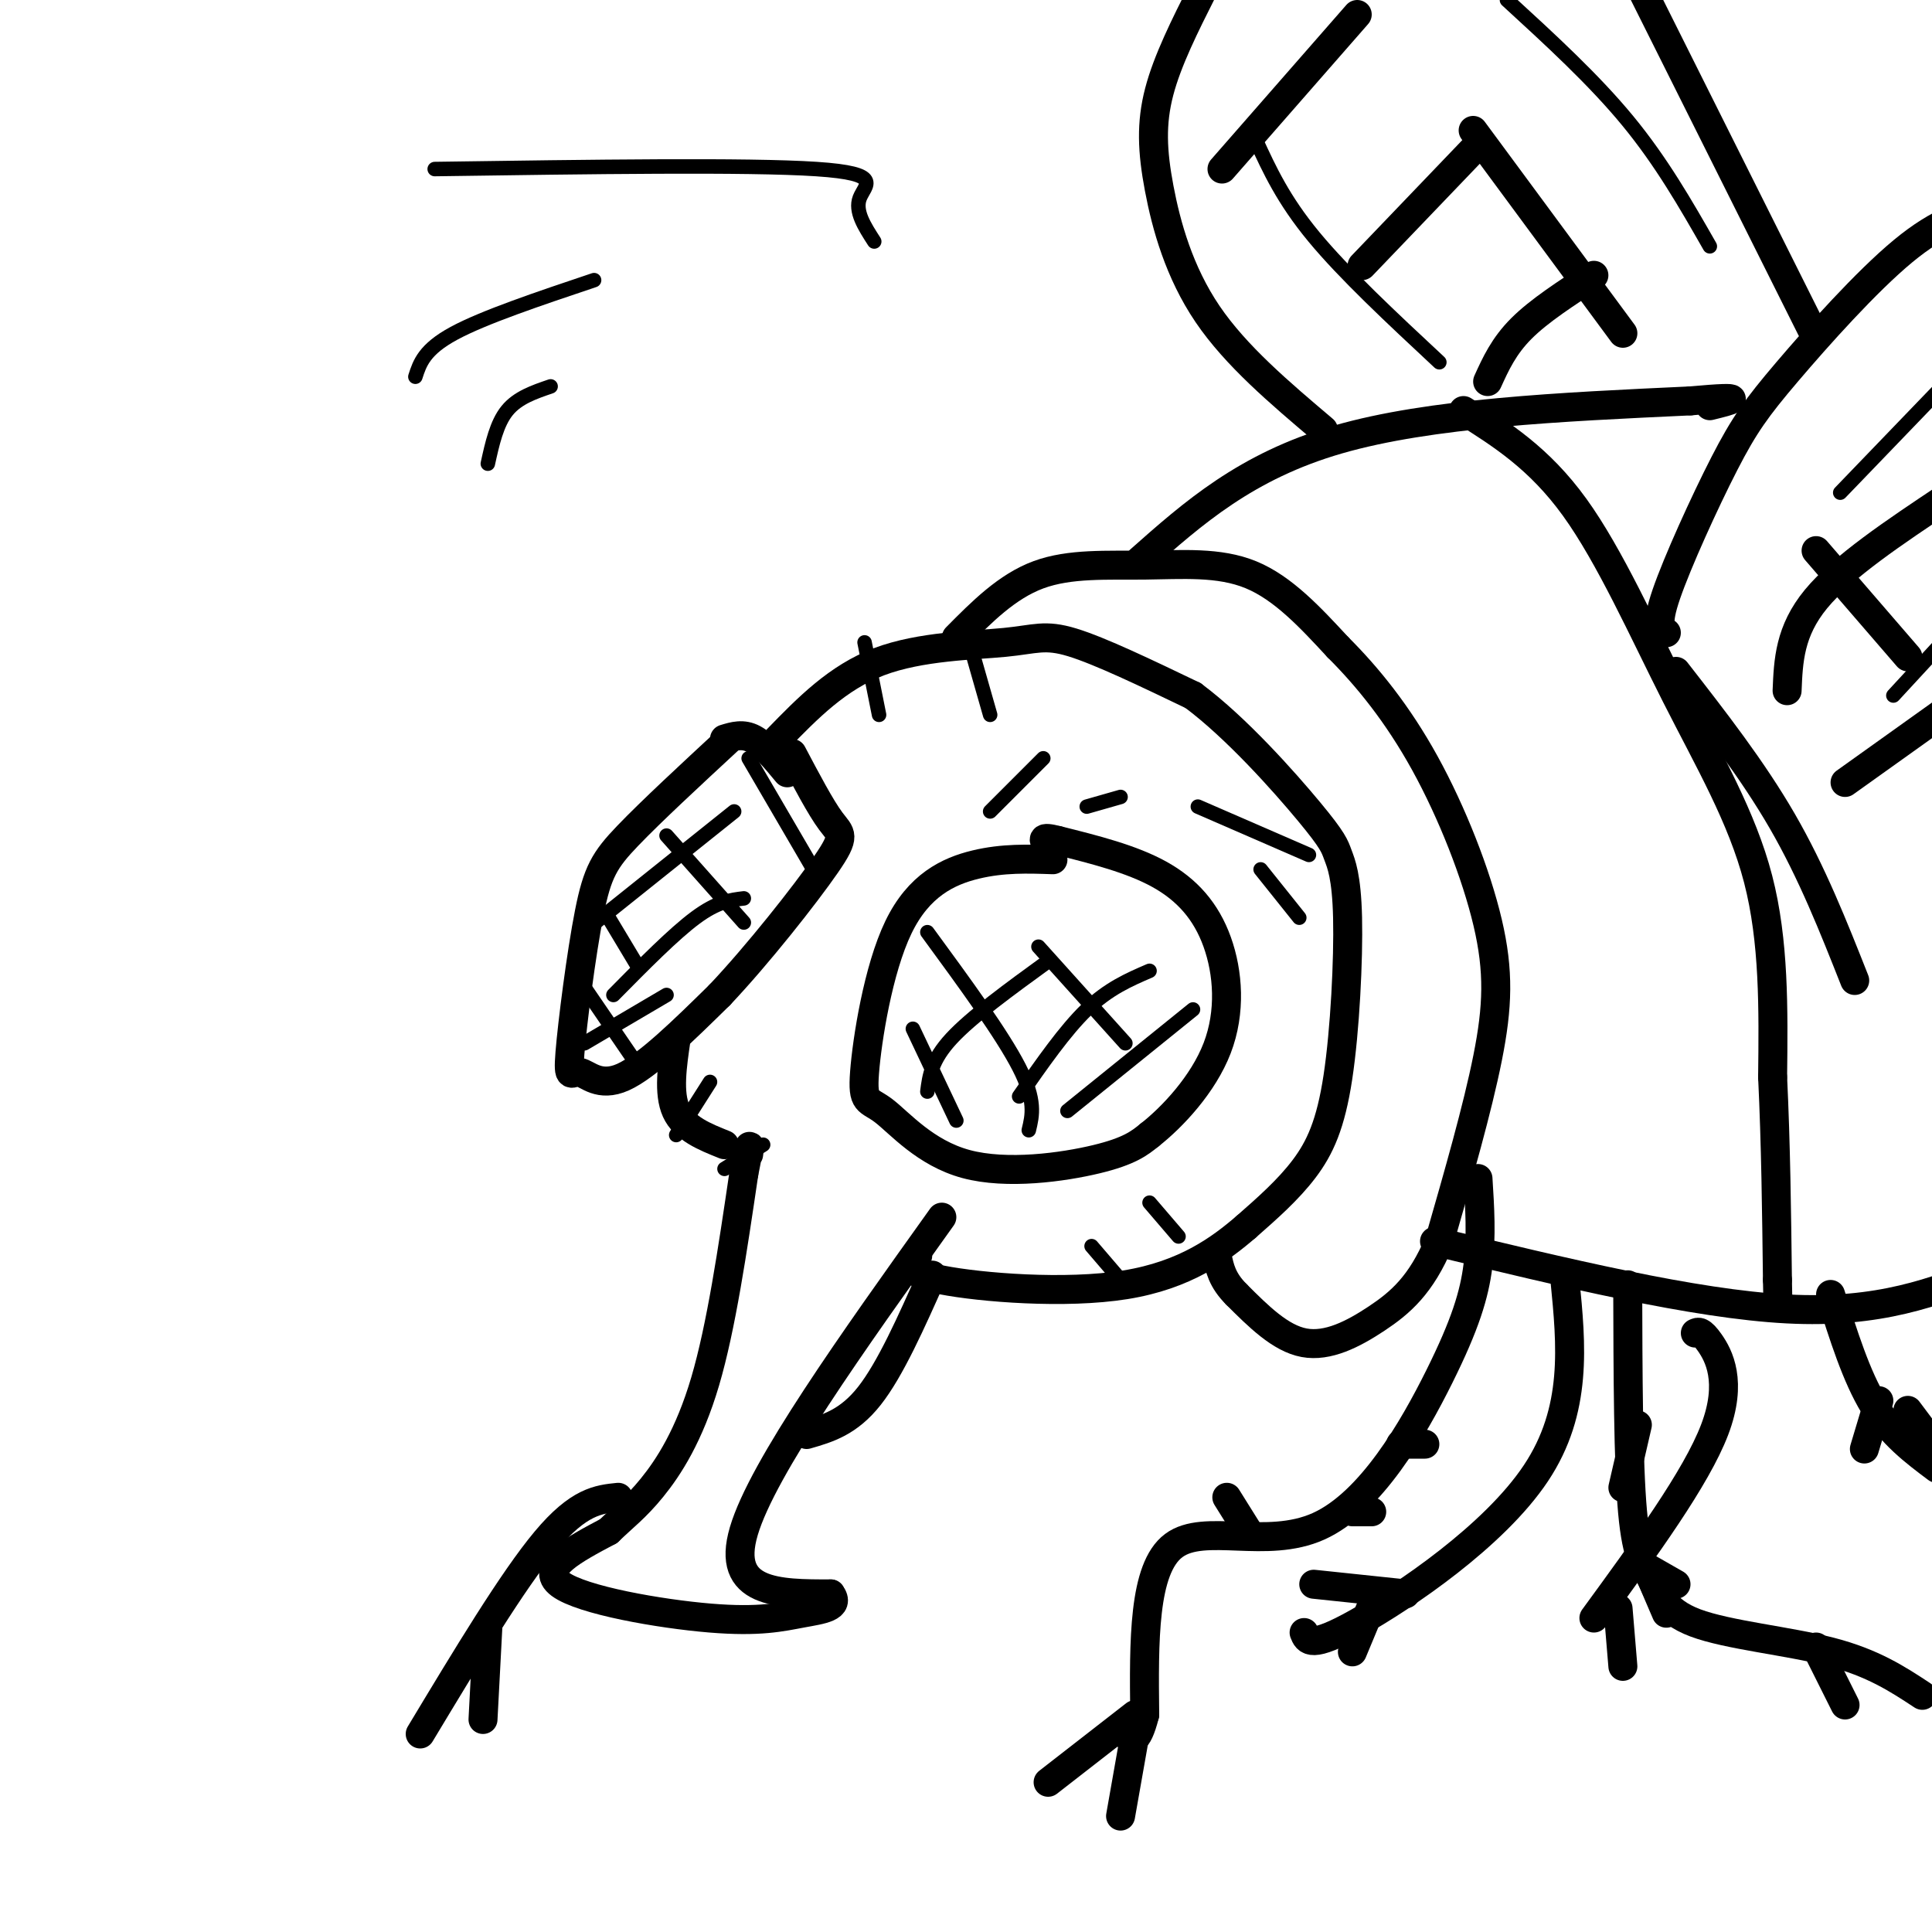 <svg viewBox='0 0 400 400' version='1.1' xmlns='http://www.w3.org/2000/svg' xmlns:xlink='http://www.w3.org/1999/xlink'><g fill='none' stroke='#000000' stroke-width='6' stroke-linecap='round' stroke-linejoin='round'><path d='M218,178c-5.173,-0.180 -10.345,-0.361 -16,1c-5.655,1.361 -11.792,4.262 -16,13c-4.208,8.738 -6.487,23.311 -7,30c-0.513,6.689 0.739,5.494 4,8c3.261,2.506 8.532,8.713 17,11c8.468,2.287 20.134,0.653 27,-1c6.866,-1.653 8.933,-3.327 11,-5'/><path d='M238,235c4.748,-3.718 11.118,-10.512 14,-18c2.882,-7.488 2.276,-15.670 0,-22c-2.276,-6.330 -6.222,-10.809 -12,-14c-5.778,-3.191 -13.389,-5.096 -21,-7'/><path d='M219,174c-3.833,-1.000 -2.917,0.000 -2,1'/><path d='M195,252c-18.583,26.000 -37.167,52.000 -41,65c-3.833,13.000 7.083,13.000 18,13'/><path d='M172,330c2.051,2.780 -1.821,3.230 -6,4c-4.179,0.770 -8.663,1.861 -19,1c-10.337,-0.861 -26.525,-3.675 -31,-7c-4.475,-3.325 2.762,-7.163 10,-11'/><path d='M126,317c3.024,-2.940 5.583,-4.792 9,-9c3.417,-4.208 7.690,-10.774 11,-22c3.310,-11.226 5.655,-27.113 8,-43'/><path d='M154,243c1.500,-7.833 1.250,-5.917 1,-4'/><path d='M151,153c-8.097,7.498 -16.193,14.996 -21,20c-4.807,5.004 -6.324,7.515 -8,16c-1.676,8.485 -3.511,22.944 -4,29c-0.489,6.056 0.368,3.707 2,4c1.632,0.293 4.038,3.226 9,1c4.962,-2.226 12.481,-9.613 20,-17'/><path d='M149,206c7.917,-8.369 17.708,-20.792 22,-27c4.292,-6.208 3.083,-6.202 1,-9c-2.083,-2.798 -5.042,-8.399 -8,-14'/><path d='M150,237c-4.167,-1.667 -8.333,-3.333 -10,-7c-1.667,-3.667 -0.833,-9.333 0,-15'/><path d='M150,153c1.917,-0.583 3.833,-1.167 6,0c2.167,1.167 4.583,4.083 7,7'/><path d='M161,153c6.202,-6.375 12.405,-12.750 21,-16c8.595,-3.250 19.583,-3.375 26,-4c6.417,-0.625 8.262,-1.750 14,0c5.738,1.750 15.369,6.375 25,11'/><path d='M247,144c8.975,6.678 18.913,17.874 24,24c5.087,6.126 5.322,7.183 6,9c0.678,1.817 1.800,4.394 2,13c0.200,8.606 -0.523,23.240 -2,33c-1.477,9.760 -3.708,14.646 -7,19c-3.292,4.354 -7.646,8.177 -12,12'/><path d='M258,254c-5.310,4.571 -12.583,10.000 -25,12c-12.417,2.000 -29.976,0.571 -38,-1c-8.024,-1.571 -6.512,-3.286 -5,-5'/><path d='M198,132c5.244,-5.298 10.488,-10.595 17,-13c6.512,-2.405 14.292,-1.917 22,-2c7.708,-0.083 15.345,-0.738 22,2c6.655,2.738 12.327,8.869 18,15'/><path d='M277,134c6.105,6.081 12.368,13.785 18,24c5.632,10.215 10.632,22.943 13,33c2.368,10.057 2.105,17.445 0,28c-2.105,10.555 -6.053,24.278 -10,38'/><path d='M298,257c-3.762,9.083 -8.167,12.792 -13,16c-4.833,3.208 -10.095,5.917 -15,5c-4.905,-0.917 -9.452,-5.458 -14,-10'/><path d='M256,268c-3.000,-3.000 -3.500,-5.500 -4,-8'/><path d='M297,257c26.917,6.500 53.833,13.000 73,14c19.167,1.000 30.583,-3.500 42,-8'/><path d='M345,131c-1.128,-0.715 -2.255,-1.429 0,-8c2.255,-6.571 7.893,-18.998 12,-27c4.107,-8.002 6.683,-11.577 13,-19c6.317,-7.423 16.376,-18.692 24,-25c7.624,-6.308 12.812,-7.654 18,-9'/><path d='M347,139c7.917,10.167 15.833,20.333 22,31c6.167,10.667 10.583,21.833 15,33'/><path d='M370,143c0.250,-6.167 0.500,-12.333 6,-19c5.500,-6.667 16.250,-13.833 27,-21'/><path d='M382,162c0.000,0.000 21.000,-15.000 21,-15'/><path d='M376,114c0.000,0.000 19.000,22.000 19,22'/><path d='M236,116c11.000,-9.750 22.000,-19.500 41,-25c19.000,-5.500 46.000,-6.750 73,-8'/><path d='M350,83c12.833,-1.167 8.417,-0.083 4,1'/><path d='M274,89c-9.065,-7.673 -18.131,-15.345 -24,-24c-5.869,-8.655 -8.542,-18.292 -10,-26c-1.458,-7.708 -1.702,-13.488 0,-20c1.702,-6.512 5.351,-13.756 9,-21'/><path d='M375,68c0.000,0.000 -38.000,-76.000 -38,-76'/><path d='M253,35c0.000,0.000 28.000,-32.000 28,-32'/><path d='M282,55c0.000,0.000 23.000,-24.000 23,-24'/><path d='M308,79c1.667,-3.667 3.333,-7.333 7,-11c3.667,-3.667 9.333,-7.333 15,-11'/><path d='M336,69c0.000,0.000 -31.000,-42.000 -31,-42'/><path d='M303,85c7.833,4.929 15.667,9.857 23,20c7.333,10.143 14.167,25.500 21,39c6.833,13.500 13.667,25.143 17,38c3.333,12.857 3.167,26.929 3,41'/><path d='M367,223c0.667,13.833 0.833,27.917 1,42'/><path d='M368,265c0.167,7.667 0.083,5.833 0,4'/><path d='M306,244c0.378,5.967 0.756,11.933 0,18c-0.756,6.067 -2.646,12.234 -8,23c-5.354,10.766 -14.172,26.129 -25,31c-10.828,4.871 -23.665,-0.751 -30,4c-6.335,4.751 -6.167,19.876 -6,35'/><path d='M237,355c-1.667,6.500 -2.833,5.250 -4,4'/><path d='M235,355c0.000,0.000 -18.000,14.000 -18,14'/><path d='M235,359c0.000,0.000 -3.000,17.000 -3,17'/><path d='M259,318c0.000,0.000 -5.000,-8.000 -5,-8'/><path d='M280,313c0.000,0.000 4.000,0.000 4,0'/><path d='M290,299c0.000,0.000 5.000,0.000 5,0'/><path d='M193,264c-4.333,9.750 -8.667,19.500 -13,25c-4.333,5.500 -8.667,6.750 -13,8'/><path d='M128,310c-4.083,0.417 -8.167,0.833 -15,9c-6.833,8.167 -16.417,24.083 -26,40'/><path d='M101,337c0.000,0.000 -1.000,19.000 -1,19'/><path d='M337,266c0.049,18.518 0.099,37.037 1,47c0.901,9.963 2.654,11.372 4,14c1.346,2.628 2.285,6.477 9,9c6.715,2.523 19.204,3.721 28,6c8.796,2.279 13.898,5.640 19,9'/><path d='M376,341c0.000,0.000 6.000,12.000 6,12'/><path d='M347,328c0.000,0.000 -7.000,-4.000 -7,-4'/><path d='M336,308c0.000,0.000 3.000,-13.000 3,-13'/><path d='M379,268c2.667,8.500 5.333,17.000 9,23c3.667,6.000 8.333,9.500 13,13'/><path d='M389,290c0.000,0.000 -3.000,10.000 -3,10'/><path d='M395,292c0.000,0.000 6.000,8.000 6,8'/><path d='M324,265c1.333,13.489 2.667,26.978 -6,40c-8.667,13.022 -27.333,25.578 -37,31c-9.667,5.422 -10.333,3.711 -11,2'/><path d='M291,330c0.000,0.000 -19.000,-2.000 -19,-2'/><path d='M285,330c0.000,0.000 -5.000,12.000 -5,12'/><path d='M351,276c0.600,-0.289 1.200,-0.578 3,2c1.800,2.578 4.800,8.022 1,18c-3.800,9.978 -14.400,24.489 -25,39'/><path d='M335,333c0.000,0.000 1.000,12.000 1,12'/><path d='M342,327c0.000,0.000 3.000,7.000 3,7'/></g>
<g fill='none' stroke='#000000' stroke-width='3' stroke-linecap='round' stroke-linejoin='round'><path d='M215,196c0.000,0.000 18.000,20.000 18,20'/><path d='M192,193c7.750,10.583 15.500,21.167 19,28c3.500,6.833 2.750,9.917 2,13'/><path d='M189,213c0.000,0.000 9.000,19.000 9,19'/><path d='M192,226c0.417,-3.250 0.833,-6.500 5,-11c4.167,-4.500 12.083,-10.250 20,-16'/><path d='M211,227c4.750,-6.833 9.500,-13.667 14,-18c4.500,-4.333 8.750,-6.167 13,-8'/><path d='M221,230c0.000,0.000 26.000,-21.000 26,-21'/><path d='M182,148c0.000,0.000 -3.000,-15.000 -3,-15'/><path d='M205,148c0.000,0.000 -4.000,-14.000 -4,-14'/><path d='M248,167c0.000,0.000 23.000,10.000 23,10'/><path d='M261,180c0.000,0.000 8.000,10.000 8,10'/><path d='M152,168c0.000,0.000 -30.000,24.000 -30,24'/><path d='M154,186c-2.750,0.333 -5.500,0.667 -10,4c-4.500,3.333 -10.750,9.667 -17,16'/><path d='M138,206c0.000,0.000 -17.000,10.000 -17,10'/><path d='M120,203c0.000,0.000 13.000,19.000 13,19'/><path d='M126,190c0.000,0.000 6.000,10.000 6,10'/><path d='M138,173c0.000,0.000 16.000,18.000 16,18'/><path d='M155,157c0.000,0.000 14.000,24.000 14,24'/><path d='M226,258c0.000,0.000 6.000,7.000 6,7'/><path d='M238,249c0.000,0.000 6.000,7.000 6,7'/><path d='M147,224c0.000,0.000 -7.000,11.000 -7,11'/><path d='M158,237c0.000,0.000 -8.000,5.000 -8,5'/><path d='M205,168c0.000,0.000 11.000,-11.000 11,-11'/><path d='M225,167c0.000,0.000 7.000,-2.000 7,-2'/><path d='M260,29c2.833,6.167 5.667,12.333 12,20c6.333,7.667 16.167,16.833 26,26'/><path d='M312,0c9.000,8.250 18.000,16.500 25,25c7.000,8.500 12.000,17.250 17,26'/><path d='M381,102c0.000,0.000 26.000,-27.000 26,-27'/><path d='M392,144c0.000,0.000 12.000,-13.000 12,-13'/><path d='M101,96c0.917,-4.167 1.833,-8.333 4,-11c2.167,-2.667 5.583,-3.833 9,-5'/><path d='M86,78c0.917,-2.833 1.833,-5.667 8,-9c6.167,-3.333 17.583,-7.167 29,-11'/><path d='M90,35c32.422,-0.467 64.844,-0.933 79,0c14.156,0.933 10.044,3.267 9,6c-1.044,2.733 0.978,5.867 3,9'/></g>
</svg>